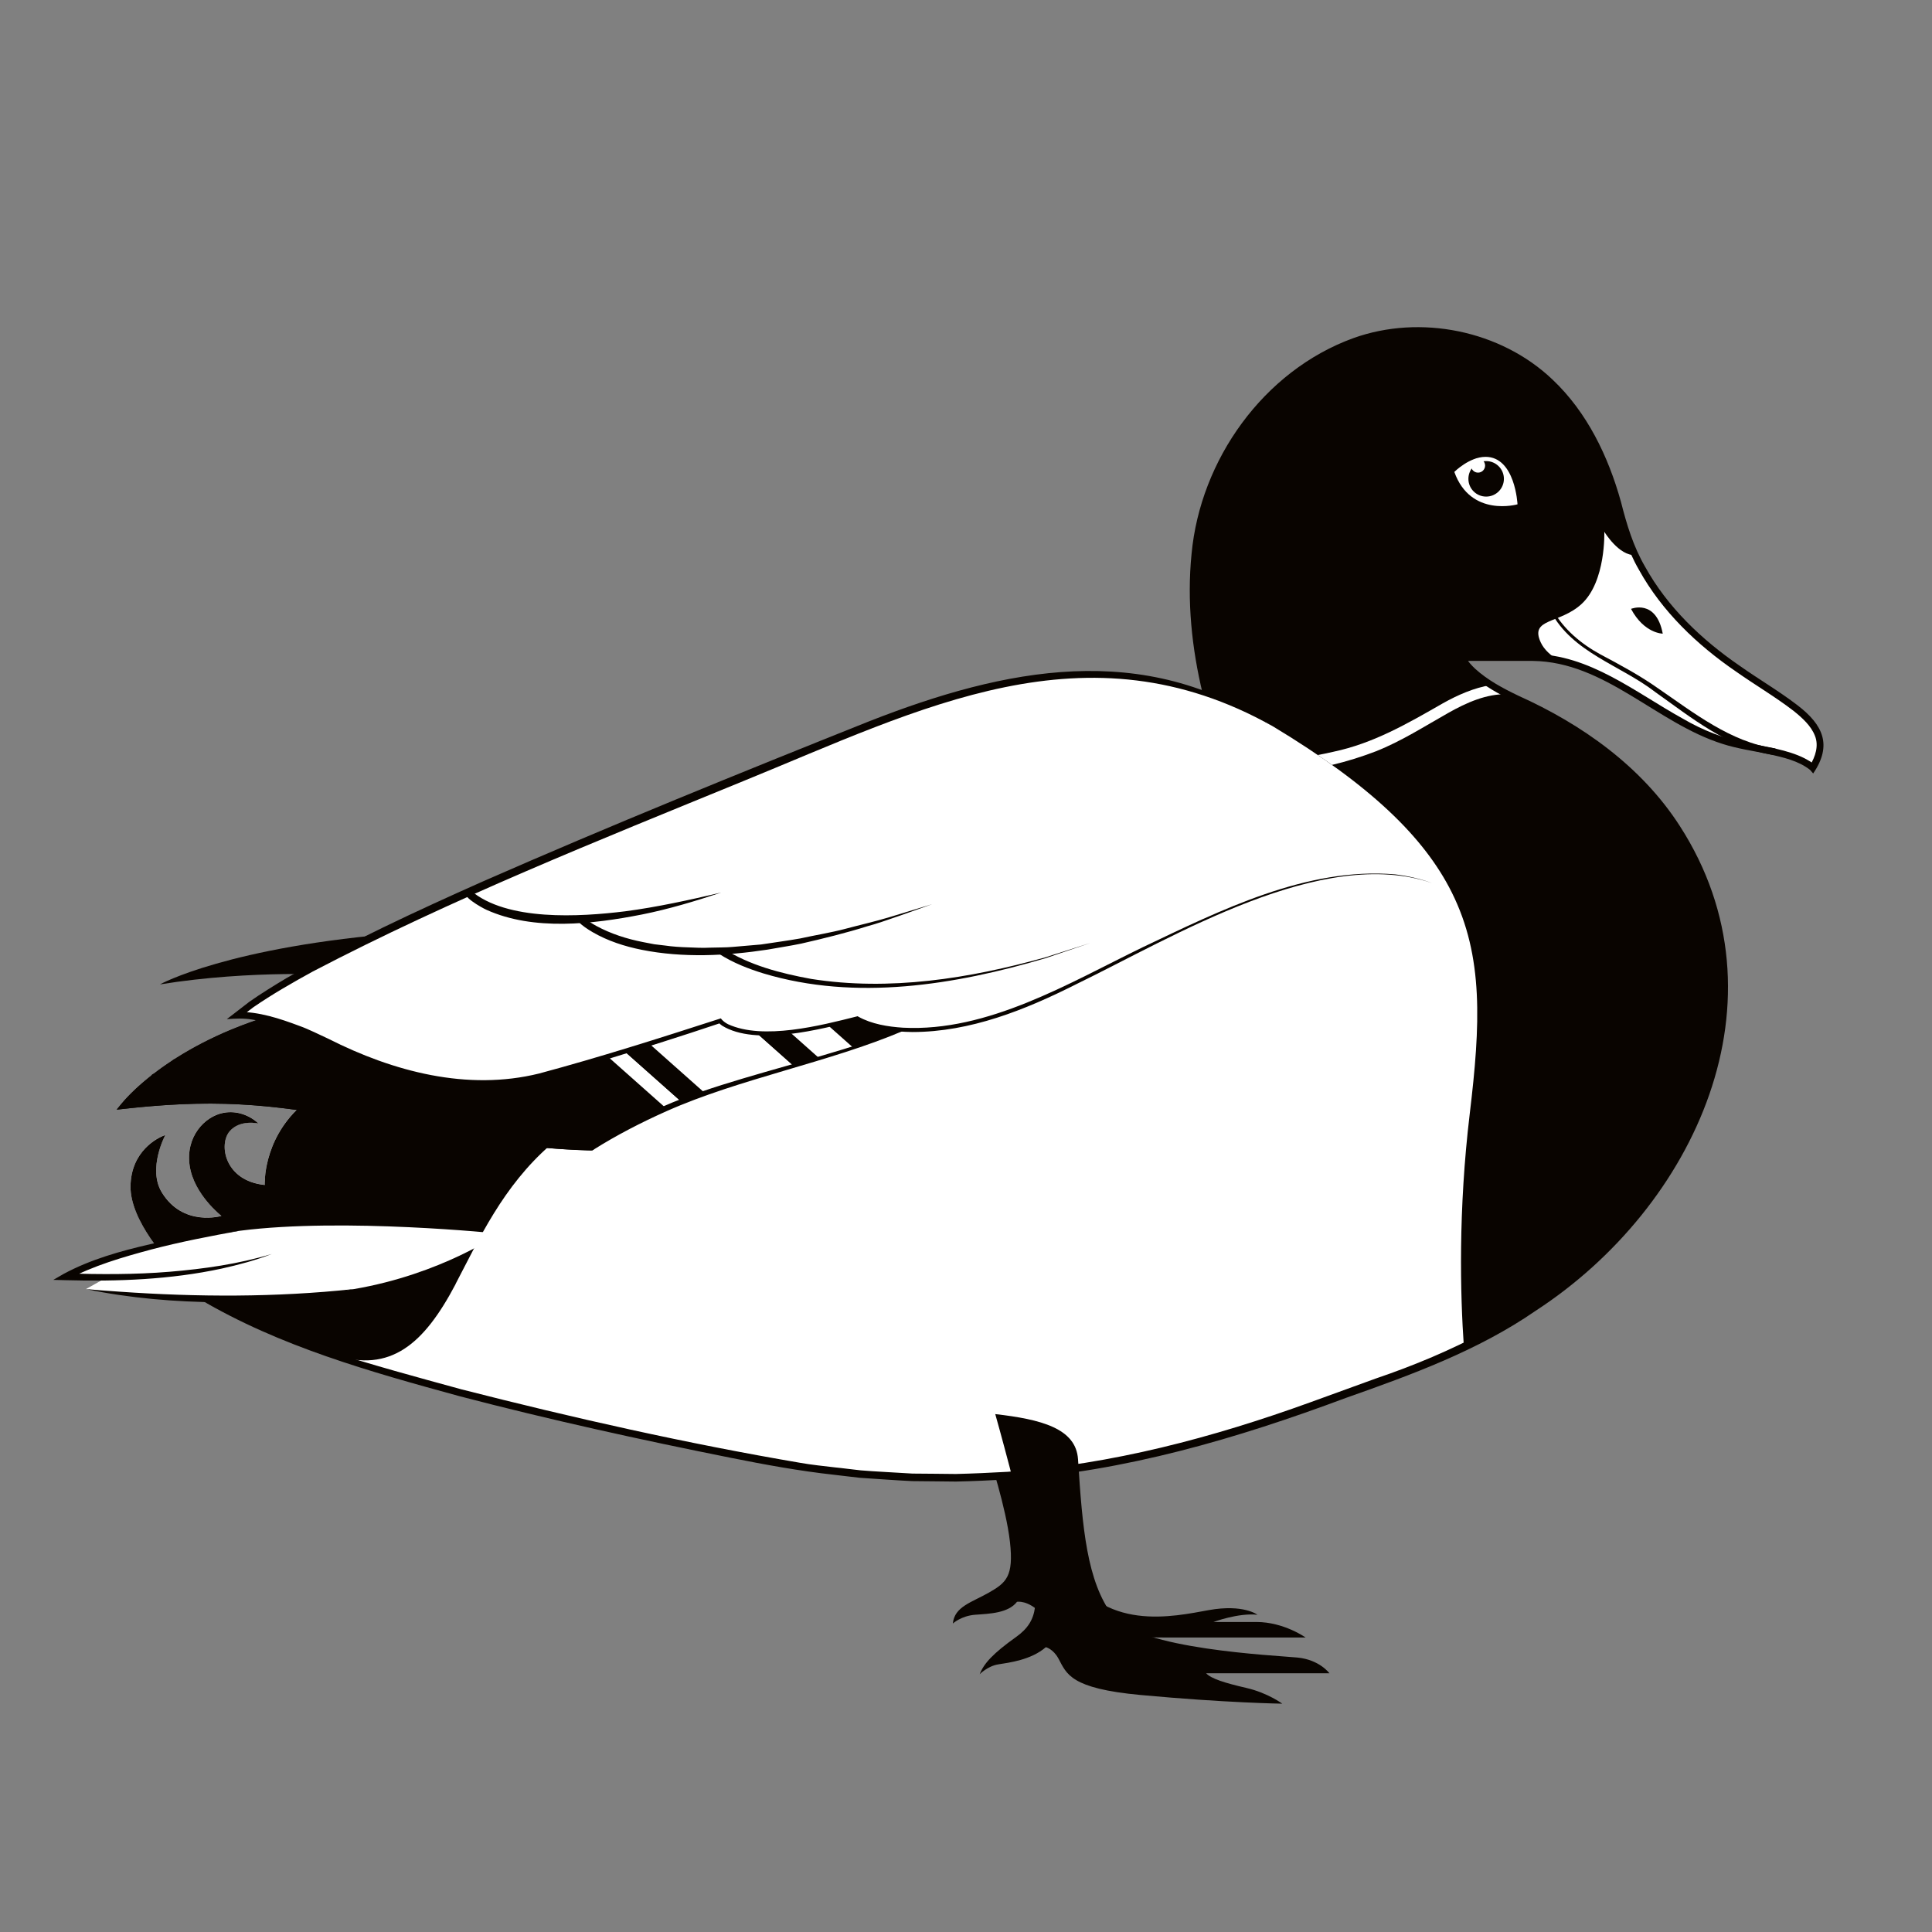 <svg xmlns="http://www.w3.org/2000/svg" xmlns:xlink="http://www.w3.org/1999/xlink" id="uuid-a6f740dc-5212-49d4-921c-7e8d8867e8b5" viewBox="0 0 566.93 566.93"><rect x="0" y="0" width="566.93" height="566.93" fill="#808080" stroke="none"/><defs><style>.uuid-5ee70e95-6233-4620-9b3a-66c386b1c9c5,.uuid-f5d587fc-dd95-4a6b-b703-cceca569cbe6,.uuid-9f5462ac-aa6d-40d0-9ce0-27fa0bdd03fa{fill:none;}.uuid-65052df7-d8d2-4d40-a464-d7967c70126c{fill:#fff;}.uuid-d08cadd0-a85e-4587-88fe-c57407a5e655{fill:#090400;}.uuid-f5d587fc-dd95-4a6b-b703-cceca569cbe6{clip-path:url(#uuid-2b56ced1-6167-47ab-8af1-766e9bd27343);}.uuid-9f5462ac-aa6d-40d0-9ce0-27fa0bdd03fa{clip-path:url(#uuid-ef9b156b-df53-46d1-b2e5-7b5b525a51f2);}</style><clipPath id="uuid-2b56ced1-6167-47ab-8af1-766e9bd27343"><rect class="uuid-5ee70e95-6233-4620-9b3a-66c386b1c9c5" width="566.93" height="566.93"></rect></clipPath><clipPath id="uuid-ef9b156b-df53-46d1-b2e5-7b5b525a51f2"><rect class="uuid-5ee70e95-6233-4620-9b3a-66c386b1c9c5" width="566.93" height="566.93"></rect></clipPath></defs><g class="uuid-f5d587fc-dd95-4a6b-b703-cceca569cbe6"><g class="uuid-9f5462ac-aa6d-40d0-9ce0-27fa0bdd03fa"><path class="uuid-d08cadd0-a85e-4587-88fe-c57407a5e655" d="m46.94,288.86s20.06-11.14,71.74-15.13l-19.2,12.39s-25.22-1.67-52.53,2.74"></path><path class="uuid-d08cadd0-a85e-4587-88fe-c57407a5e655" d="m290.23,427.25s4.98,15.02,6.13,25.19c1.15,10.17-1.12,11.99-6.13,14.87-5.01,2.88-10.17,4.1-10.62,9.1,0,0,2.44-2.28,6.61-2.58,4.17-.3,9.63-.46,12.21-3.79,0,0,3.19-.61,6.98,3.34,3.79,3.95,12.29,7.13,36.12,7.13h41.58s-6.37-4.55-14.42-4.55h-12.6s7.28-2.73,12.9-2.12c0,0-4.1-3.19-14.26-1.37s-31.41,6.83-42.18-13.35c-10.77-20.18-10.17-33.38-10.17-33.38l-12.14,1.52Z"></path><path class="uuid-65052df7-d8d2-4d40-a464-d7967c70126c" d="m475.7,151.2c3.58,14.76,12.99,28,25.44,38.35,19.47,16.19,39.81,21.18,30.79,35.74,0,0-2.77-3.3-15.12-5.45-11.84-2.06-16.69-3.91-28.34-10.93-13.68-8.24-25.15-15.96-38.3-15.96h-21s1.18,5.39,17.11,12.68c26.09,11.94,46.85,30.31,55.81,58.81,15.02,47.74-14.38,111.43-91.63,138.91-44.4,15.79-102.37,41.76-188.58,24.82-86.21-16.94-158.15-36.36-176.16-56.9l4.2-.69s-11.74-12.14-11.62-22.48c.13-10.34,7.92-14.3,10.21-15.07,0,0-5.29,9.88-1.02,16.85,6.26,10.21,17.49,6.9,17.49,6.9,0,0-8.04-6.26-9.32-14.68-1.28-8.43,4.29-14.53,9.96-15.58,3.91-.72,7.63.74,10.25,3.15,0,0-5.47-1.29-8.5,2.3-3.3,3.89-1.4,14.52,10.32,15.73,0,0-.96-17.83,17.36-27.97,18.32-10.14,267.63-90.91,267.63-90.91,0,0-16.38-33-11.7-68.89,4.67-35.89,35.38-64.13,66.37-62.93,31.71,1.23,50.69,22.47,58.37,54.19"></path><path class="uuid-d08cadd0-a85e-4587-88fe-c57407a5e655" d="m173.54,337.59c-.41,0-23.82-.08-68.43-8.84-26.77-5.26-44.03-6.11-68.41-3.4l-2.37.26,1.47-1.88c.51-.66,12.98-16.19,42.73-25.47.53-.17,1.09.13,1.25.66.16.53-.13,1.09-.66,1.25-23.11,7.21-35.73,18.46-40.04,22.9,23.25-2.39,40.37-1.41,66.41,3.7,44.41,8.72,67.66,8.8,68.04,8.8h0c.55,0,1,.45,1,1,0,.55-.44,1-1,1h0Z"></path><path class="uuid-d08cadd0-a85e-4587-88fe-c57407a5e655" d="m36.6,324.35s13.36-17.01,45.55-26.11c32.19-9.11,150.07-29.6,235.62-25.36,0,0-29.33,23.64-76.04,37.17-33.54,9.72-48.22,14.31-68.19,26.54,0,0-23.03.05-68.24-8.82-26.36-5.18-43.68-6.2-68.71-3.41"></path><path class="uuid-65052df7-d8d2-4d40-a464-d7967c70126c" d="m178.33,310.02l17.11,15.19c1.49-.63,3.01-1.25,4.56-1.86l-16.72-14.84c-1.6.49-3.24.99-4.95,1.51"></path><path class="uuid-d08cadd0-a85e-4587-88fe-c57407a5e655" d="m183.28,308.51l16.71,14.84c2.22-.87,4.51-1.72,6.9-2.56l-16.36-14.53c-2.26.7-4.68,1.45-7.25,2.24"></path><path class="uuid-65052df7-d8d2-4d40-a464-d7967c70126c" d="m211.32,299.58s-7.62,2.58-20.78,6.69l16.36,14.53c7.35-2.59,15.65-5.14,25.86-8.13l-10.71-9.51c-8.68-.55-10.73-3.58-10.73-3.58"></path><path class="uuid-d08cadd0-a85e-4587-88fe-c57407a5e655" d="m243.02,300.91l7.29,6.47c5.02-1.65,9.79-3.41,14.33-5.22-8.95-.61-13.05-3.4-13.05-3.4-3.09.86-5.93,1.56-8.57,2.15"></path><path class="uuid-d08cadd0-a85e-4587-88fe-c57407a5e655" d="m222.05,303.15l10.71,9.51c2.41-.71,4.93-1.44,7.57-2.21l-8.59-7.63c-3.9.43-7.09.49-9.68.33"></path><path class="uuid-65052df7-d8d2-4d40-a464-d7967c70126c" d="m231.73,302.83l8.59,7.63c.47-.14.94-.27,1.42-.41,2.93-.85,5.79-1.74,8.58-2.66l-7.29-6.47c-4.31.95-8.05,1.56-11.3,1.91"></path><path class="uuid-65052df7-d8d2-4d40-a464-d7967c70126c" d="m373.51,213.13c-6.59-3.97-13.08-7.07-19.52-9.41-46.26-16.85-89.51,5.47-142.29,26.8-60.13,24.31-123.24,51.6-142,67.38,0,0,8.45-.76,25.02,7.23,5.27,2.54,11.19,5.27,17.73,7.55,14.01,4.89,30.86,7.69,50.2,2.02,29.76-8.73,48.67-15.13,48.67-15.13,0,0,5.88,8.76,40.28-.81,0,0,14.95,10.2,50.33-4.12,30.32-12.27,89.3-52.96,124.08-32.77-8.07-16.17-23.81-31.45-52.5-48.74"></path><path class="uuid-d08cadd0-a85e-4587-88fe-c57407a5e655" d="m501.14,189.55c-12.45-10.35-21.87-23.58-25.44-38.35-7.68-31.72-26.67-52.96-58.37-54.19-30.98-1.2-61.7,27.04-66.37,62.93-2.09,16.08.04,31.57,3.03,43.78,6.44,2.34,12.93,5.44,19.52,9.41,28.69,17.29,44.43,32.57,52.5,48.74,9.42,18.87,8.39,38.96,5.28,64.89-3.41,28.39-2.8,53.1-1.72,68.59,62.91-30.48,86.22-87.34,72.51-130.91-8.96-28.49-29.72-46.87-55.81-58.81-15.93-7.29-17.11-12.68-17.11-12.68h21c13.15,0,24.62,7.72,38.3,15.96,11.65,7.01,16.5,8.87,28.34,10.93,12.36,2.15,15.12,5.45,15.12,5.45,9.02-14.55-11.32-19.55-30.79-35.74"></path><path class="uuid-65052df7-d8d2-4d40-a464-d7967c70126c" d="m426.76,138.48s4.4-4.41,9.13-4.42c8.75-.03,9.41,13.93,9.41,13.93,0,0-13.74,3.95-18.54-9.51"></path><path class="uuid-65052df7-d8d2-4d40-a464-d7967c70126c" d="m391.27,220.6c-1.51.35-3.04.66-4.59.95,1.43.97,2.83,1.94,4.18,2.91,4.37-1.03,8.66-2.38,12.85-3.98,7.59-3,14.4-7.41,21.22-11.25,5.38-3.04,11.29-5.7,17.39-5.51-1.83-.95-3.41-1.86-4.77-2.71-5.01.8-9.87,2.97-14.17,5.38-10.43,5.98-20.39,11.75-32.11,14.21"></path><path class="uuid-d08cadd0-a85e-4587-88fe-c57407a5e655" d="m133.68,376.78c6.93-13.18,13.8-28.55,27.85-40.82-11.12-.89-29.9-3.03-56.22-8.19-6.21-1.22-11.92-2.2-17.34-2.96-10.97,10.08-10.28,22.91-10.28,22.91-11.72-1.2-13.61-11.83-10.32-15.73,3.04-3.59,8.5-2.3,8.5-2.3-2.62-2.41-6.34-3.87-10.25-3.15-5.67,1.04-11.24,7.15-9.96,15.58,1.28,8.43,9.32,14.68,9.32,14.68,0,0-11.24,3.32-17.49-6.89-4.27-6.97,1.02-16.85,1.02-16.85-2.3.77-10.09,4.72-10.21,15.07-.13,10.34,11.62,22.48,11.62,22.48l-4.2.68c7.79,8.88,25.66,17.55,50.41,25.9.63.09,1.29.24,1.97.45,16.5,5.28,26.3-3.18,35.6-20.84"></path><path class="uuid-65052df7-d8d2-4d40-a464-d7967c70126c" d="m501.14,189.55c-9.07-7.53-16.51-16.6-21.27-26.67-4.79.3-9.1-6.84-9.1-6.84,0,0,.52,14.56-6.66,21.18-6.45,5.95-15.32,4.12-11.99,11.29.99,2.15,2.97,3.86,5.11,5.18,10.35,2.11,20.06,8.49,31.25,15.23,11.65,7.01,16.5,8.87,28.34,10.93,12.36,2.15,15.12,5.45,15.12,5.45,9.02-14.55-11.32-19.55-30.79-35.74"></path><path class="uuid-d08cadd0-a85e-4587-88fe-c57407a5e655" d="m478.61,178.67s7.35-3.03,9.31,7.27c0,0-5.43,0-9.31-7.27"></path><path class="uuid-65052df7-d8d2-4d40-a464-d7967c70126c" d="m19.21,374.67s14.27-8.79,51.24-13.52c30.5-3.91,76.03.85,76.03.85,0,0-16.91,11.89-42.68,16.28-38.44,6.56-78.59,0-78.59,0l6.16-3.46-12.17-.15Z"></path><path class="uuid-d08cadd0-a85e-4587-88fe-c57407a5e655" d="m292.05,414.95s8,28.33,10.33,41.67c2.33,13.33,2.62,18.86-4.19,23.72-6.81,4.86-9.48,7.78-10.7,10.94,0,0,2.32-2.38,5.43-2.88,3.12-.51,9.6-1.26,13.98-5.05,0,0,2.16.5,3.71,3.37,2.42,4.5,3.47,8.75,24.06,10.66,25.01,2.32,41.61,2.55,41.61,2.55,0,0-4.33-3.19-10.55-4.62-6.21-1.43-10.36-2.71-11.79-4.3h36.17s-2.87-3.98-9.4-4.62c-6.53-.64-46.68-2.39-54.17-12.27-7.62-10.05-8.92-25.81-10.2-45.89-.58-9.15-10.99-11.75-24.3-13.28"></path><path class="uuid-d08cadd0-a85e-4587-88fe-c57407a5e655" d="m441.31,140.51c0,2.88-2.33,5.21-5.21,5.21s-5.21-2.33-5.21-5.21,2.33-5.21,5.21-5.21,5.21,2.33,5.21,5.21"></path><path class="uuid-65052df7-d8d2-4d40-a464-d7967c70126c" d="m435.79,136.62c0,1.14-.93,2.07-2.07,2.07s-2.07-.93-2.07-2.07.93-2.07,2.07-2.07,2.07.93,2.07,2.07"></path><path class="uuid-d08cadd0-a85e-4587-88fe-c57407a5e655" d="m373.51,213.13c-54.75-30.75-103.15-5.22-155.45,16.1-42.6,17.46-85.46,34.53-126.29,55.86-5.76,3.15-12.04,6.76-17.44,10.49l-4.01,3.05-.72-1.72c6.39-.06,12.44,1.95,18.33,4.16,2.46.86,6.07,2.66,8.49,3.78,18.95,9.59,40.74,15.37,61.79,10.16,17.7-4.75,35.47-10.41,52.89-16.04,0,0,.41-.14.41-.14.52.7,1.32,1.32,2.15,1.73,10.31,4.71,27.1.4,37.78-2.3,0,0,.21-.06.22-.06l.21.13c3.9,2.18,8.69,2.96,13.14,3.24,24.88,1.28,48.57-13.04,70.23-23.57,22.88-10.86,48.18-23.63,74.16-21.42,3.69.45,7.34,1.27,10.83,2.55-32.26-11.07-75.75,15.76-104.51,29.72-14.9,7.51-31.03,13.98-47.98,13.99-5.65-.08-11.45-.82-16.46-3.65,0,0,.43.07.43.07-10.68,2.78-29.97,7.82-39.83,1.7-.39-.28-.73-.55-1.11-1.03l.73.25c-11.67,3.92-23.41,7.62-35.18,11.22-2.78.83-10.53,3.19-13.26,3.99-19.85,6.03-40.27,3.23-59.06-4.95-9.76-4.15-19.27-9.63-29.89-11.24-2.61-.46-5.04-.32-7.55-.14l2.48-1.91,4.12-3.18c3.37-2.37,7.39-4.85,10.87-6.93,18.54-10.62,38.02-19.64,57.51-28.32,37.56-16.5,75.5-31.88,113.58-47.09,39.75-15.57,80.49-23.95,118.37,1.51"></path><path class="uuid-d08cadd0-a85e-4587-88fe-c57407a5e655" d="m79.13,300.18c-11.71,3.72-23.05,9.04-32.82,16.54-3.22,2.49-6.37,5.23-8.93,8.25l-.9-1.61c22.94-2.94,46.31-1.34,68.89,3.4,21.59,4.41,47.76,7.93,67.62,8.99,7.05-4.32,14.38-7.97,21.92-11.21,13.18-5.81,32.81-10.72,46.71-14.89,7.81-2.33,15.65-4.64,23.15-7.79.18-.08.39,0,.46.18.07.18,0,.38-.18.46-21.66,9.22-47.96,13.99-69.47,23.57-7.41,3.3-14.68,7.05-21.5,11.35l-.26.16h-.29c-11.62-.27-23.05-1.59-34.48-3.13-22.79-2.8-45.13-9.1-68.09-10.35-12.25-.72-24.57.09-36.77,1.52,3.2-3.97,6.91-7.48,10.89-10.49,5.82-4.47,12.18-8.17,18.83-11.25,4.69-2.16,9.72-4.03,14.62-5.61,1.3-.42,1.87,1.53.6,1.91"></path><path class="uuid-d08cadd0-a85e-4587-88fe-c57407a5e655" d="m177.65,332.48c-23.01-.58-45.84-4.22-68.45-8.35-22.53-4.55-45.57-5.97-68.39-2.89-1.26.15-1.58-1.81-.24-1.99,22.96-2.77,46.28-1.01,68.81,3.89,22.53,4.46,45.28,8.43,68.26,9.34"></path><path class="uuid-d08cadd0-a85e-4587-88fe-c57407a5e655" d="m181.76,328.38c-22.93-.57-45.68-4.19-68.22-8.31-22.45-4.53-45.41-6.02-68.15-2.98-1.26.14-1.57-1.81-.23-1.99,22.88-2.73,46.11-.89,68.57,3.99,22.45,4.44,45.12,8.39,68.03,9.29"></path><path class="uuid-d08cadd0-a85e-4587-88fe-c57407a5e655" d="m185.86,324.27c-22.58-.55-44.99-4.09-67.18-8.11-22.1-4.45-44.68-6.24-67.1-3.4-1.26.14-1.56-1.82-.22-1.99,22.56-2.53,45.4-.39,67.51,4.41,22.11,4.35,44.44,8.21,66.99,9.09"></path><path class="uuid-d08cadd0-a85e-4587-88fe-c57407a5e655" d="m455.7,179.03c3.1,5.61,8.33,9.95,13.92,12.99,5.75,3.06,11.56,6.17,16.92,9.96,10.37,7.11,21.36,15.8,34.09,17.59,1.27.18,1.05,2.15-.28,1.98-13.18-2.09-24.06-10.97-34.6-18.45-10.24-7.93-24.37-11.56-30.74-23.76-.21-.44.44-.82.69-.32"></path><path class="uuid-d08cadd0-a85e-4587-88fe-c57407a5e655" d="m352.95,203.68c-3.24-13.39-4.68-27.33-3.3-41.12,2.56-27.62,21.1-53.74,47.45-63.33,19.66-7.07,43.3-2.31,58.47,12.15,10.17,9.6,16.39,22.59,20.09,35.89,1.69,6.67,3.61,13.04,7.05,18.98,6.59,11.91,16.64,21.48,27.82,29.14,5.61,3.97,11.53,7.4,17.01,11.62,7.36,5.67,10.23,11.6,4.52,19.96l-.91-1.05c-3.41-2.7-7.9-3.67-12.09-4.64-4.16-.83-9.54-1.66-13.5-2.96-19.45-6.08-34.52-24.12-55.78-24.38h-20.64l.98-1.21c.57,1.37,1.68,2.48,2.75,3.51,3.69,3.36,8.16,5.74,12.66,7.9,18.68,8.4,36.18,20.78,47.41,38.26,32.72,50.79,4.44,111.82-42.32,142.24-16.9,11.68-36.46,18.79-55.69,25.57-31.85,11.89-65,21.65-99.08,23.91-5.11.28-10.23.52-15.35.63-3.57-.08-9.21-.06-12.8-.13-3.53-.15-11.81-.74-15.33-.97-2.97-.3-4.98-.61-7.63-.89-10.1-1.11-20.33-2.98-30.26-4.97-26.68-5.34-53.26-11.19-79.61-18.08-26.16-7.16-52.83-14.6-76.32-28.53,24.25,12.33,50.72,19.34,76.85,26.51,32.86,8.4,66.07,15.88,99.52,21.58,2.74.5,7.24,1,10.07,1.32,1.82.16,5.84.71,7.57.87,3.4.31,11.78.72,15.21.95,3.61,0,9.06.1,12.69.12,5.07-.12,10.15-.36,15.22-.64,30.44-2.12,60.23-10.04,88.86-20.41,4.8-1.72,14.38-5.21,19.16-6.96,22.37-7.59,43.92-18.34,61.54-34.25,30.05-26.1,48.69-69.65,34.61-108.61-8.72-25.94-30.68-44.84-55.22-55.66-4.65-2.24-9.3-4.75-13.16-8.29-1.36-1.3-2.71-2.7-3.33-4.56l-.33-1.22h1.31s13.77,0,13.77,0h6.87c16.63.04,30.17,11.29,44.05,18.95,5.91,3.45,12.18,5.91,18.88,7.16,5.26,1.02,11.93,2,16.79,4.45,1.12.63,2.25,1.14,3.18,2.14l-1.62.12c1.71-2.75,2.72-5.99,1.52-8.88-1.13-2.89-3.68-5.21-6.28-7.29-5.38-4.14-11.34-7.62-16.92-11.56-11.38-7.79-21.68-17.63-28.42-29.81-3.47-5.98-5.58-12.81-7.23-19.42-3.61-12.97-9.67-25.65-19.54-34.97-9.78-9.4-23.15-14.32-36.62-14.8-20.49-.87-39.67,11.15-51.54,27.33-16.9,22.07-17.62,51.77-11.15,77.85l-1.94.47Z"></path><path class="uuid-d08cadd0-a85e-4587-88fe-c57407a5e655" d="m70.45,361.14c-8.58,1.55-17.58,3.28-26,5.5-8.42,2.26-17.03,4.74-24.72,8.87l-.48-1.84c10.15.3,20.35.36,30.48-.48,10.12-.84,20.25-2.27,30.03-5.22-4.76,1.85-9.72,3.18-14.72,4.29-15.06,3.24-30.51,3.82-45.87,3.4l-3.52-.09,3.04-1.76c7.96-4.28,16.66-6.69,25.39-8.71,8.54-1.96,17.65-3.21,26.37-3.96"></path><path class="uuid-d08cadd0-a85e-4587-88fe-c57407a5e655" d="m103.81,378.27c-12.86,2.91-26.11,3.97-39.29,3.89-13.18-.13-26.39-1.19-39.3-3.89,3.28.27,6.55.57,9.83.76,22.88,1.6,45.94,1.69,68.75-.76"></path><path class="uuid-d08cadd0-a85e-4587-88fe-c57407a5e655" d="m138.1,261.3c10.57,9.08,32.1,7.75,45.3,6.12,9.5-1.24,18.93-3.34,28.25-5.51-7.56,2.5-15.4,4.87-23.22,6.43-14.47,2.85-31.83,4.89-45.67-1.36-1.31-.59-7.96-4.2-6.11-5.86.45-.38,1.1-.27,1.46.18"></path><path class="uuid-d08cadd0-a85e-4587-88fe-c57407a5e655" d="m171.07,269.04c1.03.96,2.63,1.96,3.88,2.65,4.29,2.33,9.02,3.84,13.81,4.77l3.22.62,3.27.39c1.87.29,4.64.47,6.57.52,1.96.11,4.68.2,6.61.09,1.95-.08,4.71-.02,6.62-.22,1.17-.1,7.22-.62,8.27-.71,3.73-.59,7.79-1.1,11.5-1.77,3.77-.84,9.33-1.78,13.03-2.77,3.63-.98,9.32-2.31,12.9-3.4l12.78-3.89c-4.61,1.61-14.45,5.28-18.98,6.47-5.96,1.89-13.33,3.72-19.43,5.1-3.15.66-6.72,1.19-9.91,1.77-12.09,1.84-24.82,2.47-36.91.05-5-1-9.97-2.6-14.41-5.18-1.5-.89-2.98-1.84-4.27-3.14-.92-.96.53-2.37,1.46-1.37"></path><path class="uuid-d08cadd0-a85e-4587-88fe-c57407a5e655" d="m212.23,278.32c7.68,4.94,16.86,7.3,25.77,8.93,22.97,3.64,46.46-.11,68.68-6.3l13.28-4.24-13.21,4.48c-26.57,7.86-55.61,12.6-82.7,4.46-4.51-1.39-8.87-3.09-13-5.71-.47-.29-.61-.91-.31-1.38.32-.51,1.02-.61,1.48-.24"></path></g></g></svg>